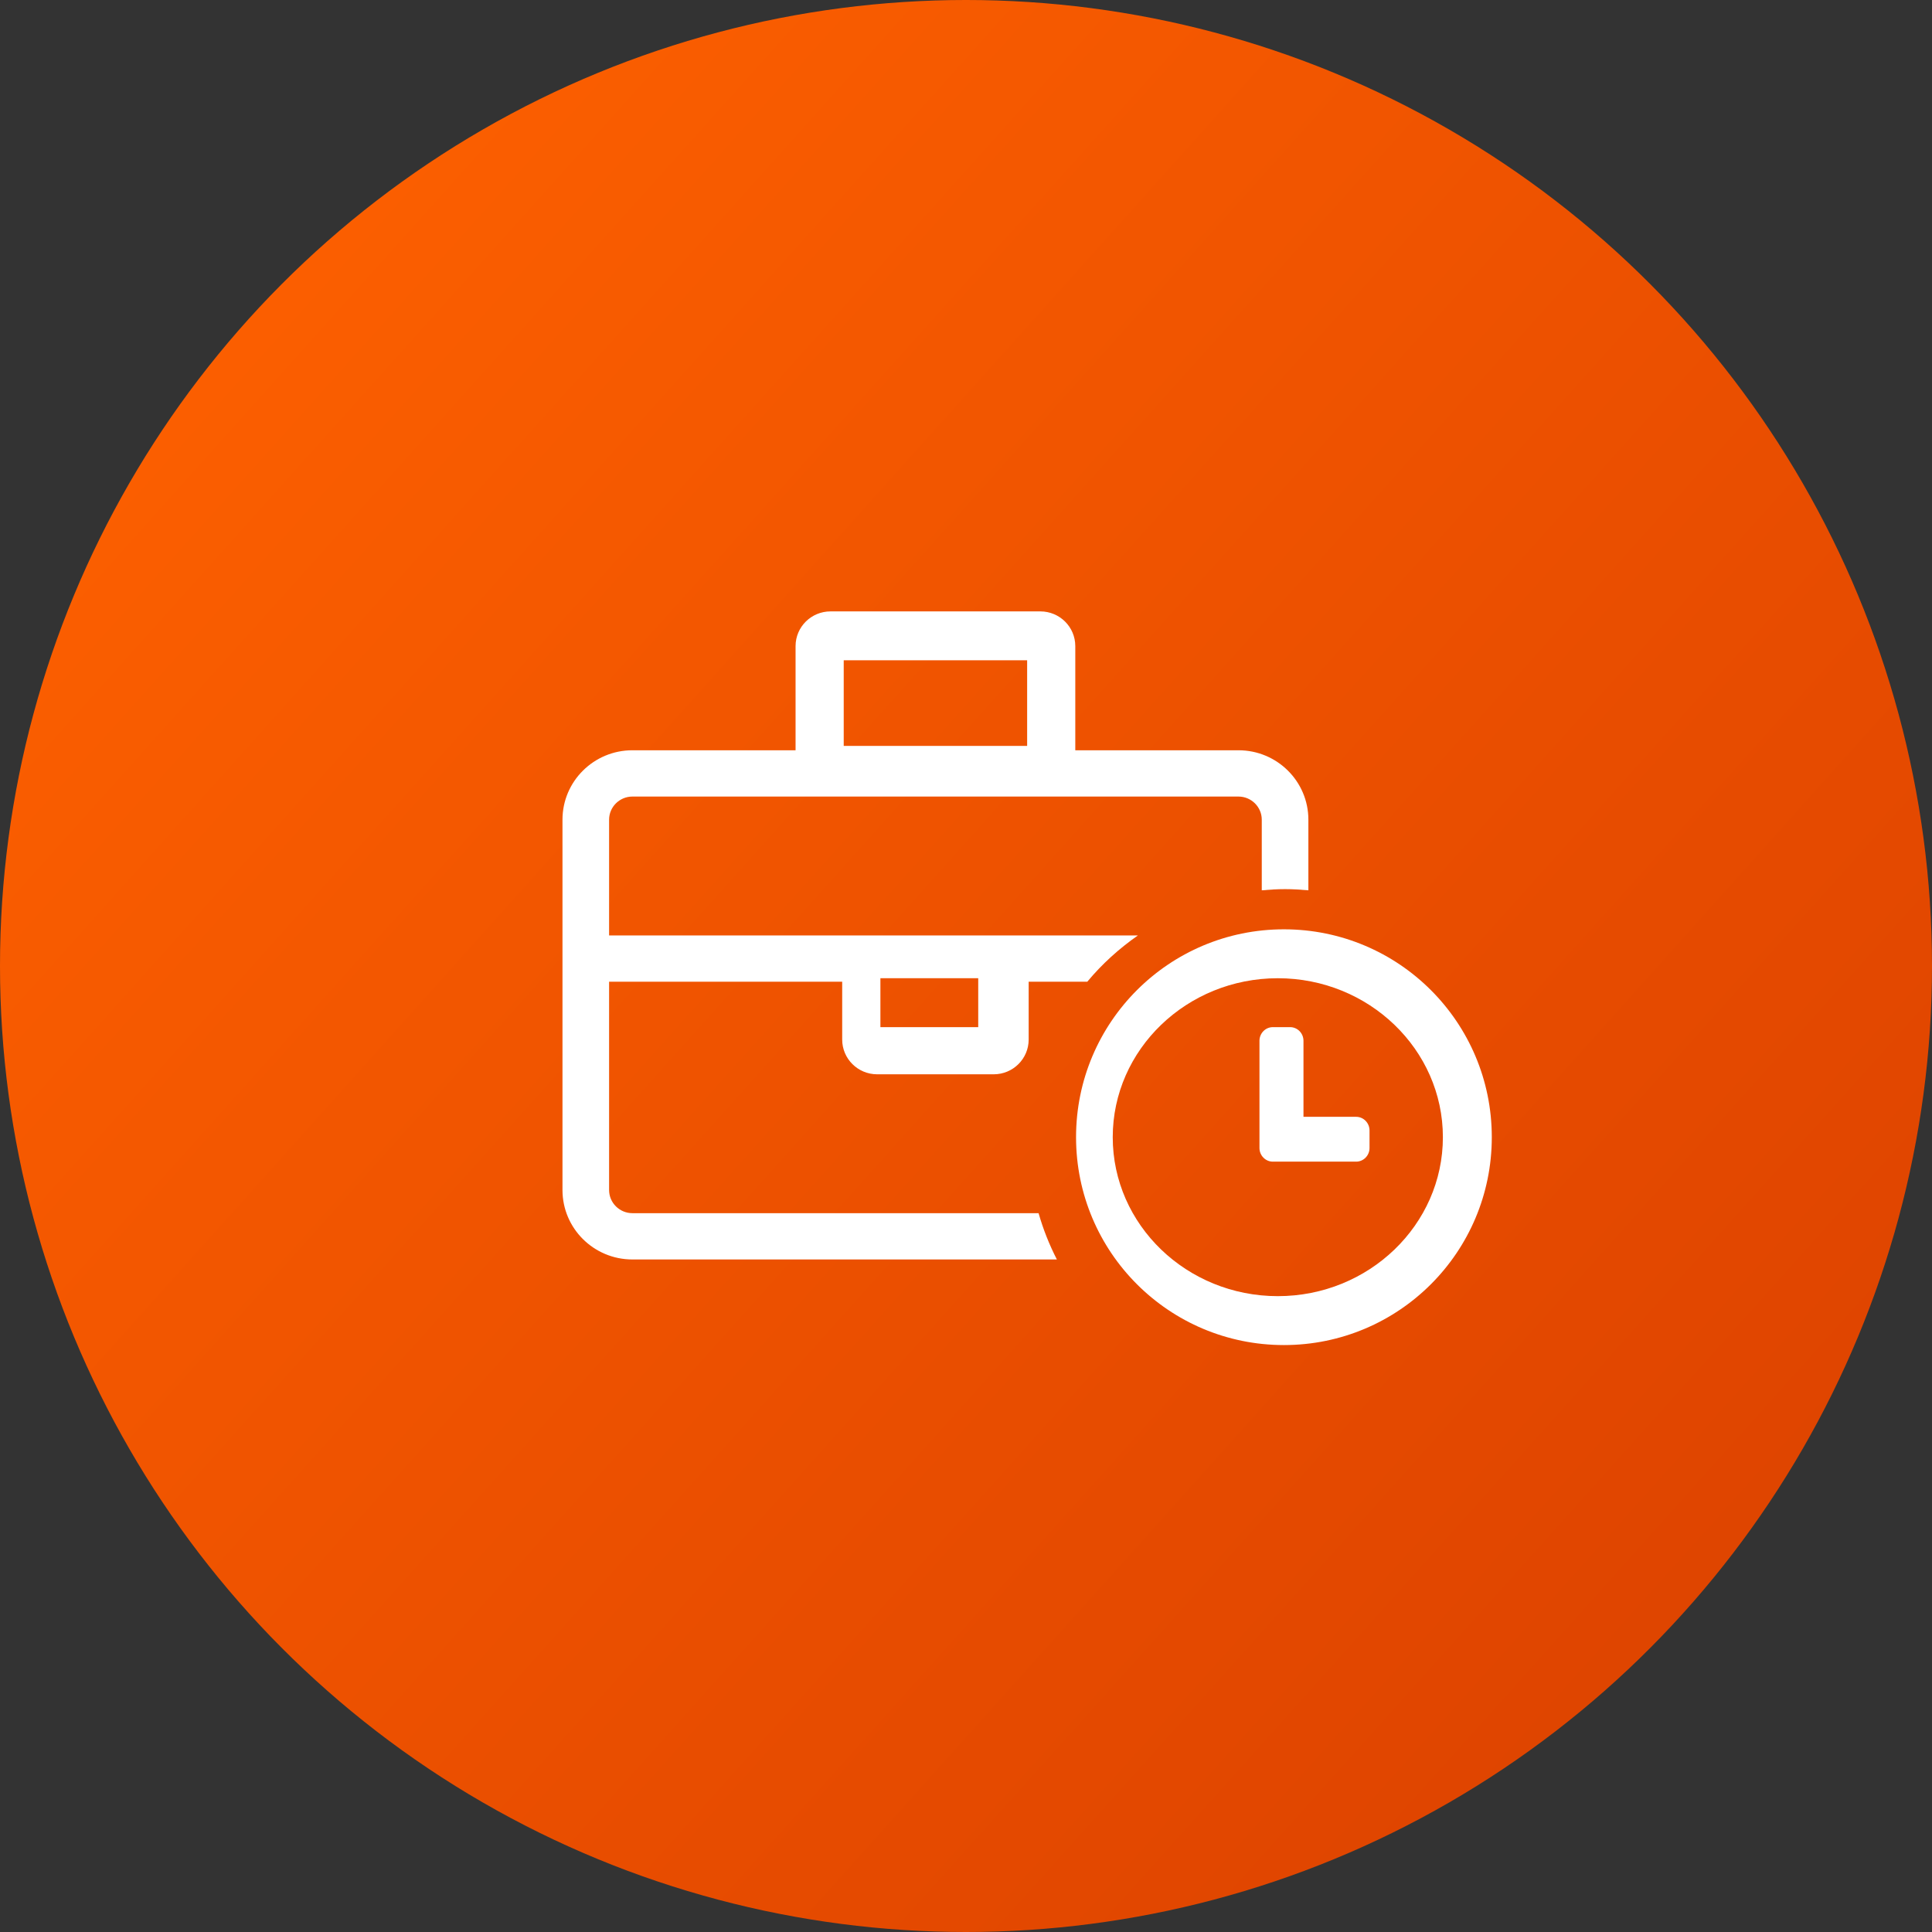 <?xml version="1.0" encoding="UTF-8"?> <svg xmlns="http://www.w3.org/2000/svg" xmlns:xlink="http://www.w3.org/1999/xlink" width="158px" height="158px" viewBox="0 0 158 158" version="1.1"><rect x="0" y="0" width="158" height="158" fill="#333333" stroke="none"/><defs><linearGradient x1="0%" y1="10.278%" x2="100%" y2="100%" id="linearGradient-13"><stop stop-color="#FF6200" offset="0%"></stop><stop stop-color="#D93F00" offset="100%"></stop></linearGradient></defs><g class="GBTA-Wireframes-INTERIOR" stroke="none" stroke-width="1" fill="none" fill-rule="evenodd"><g class="GBTA---Wireframes-1.2-_dm---MEMBERSHIP-FED" transform="translate(-1421, -780)"><g class="Development-ALL" transform="translate(1340, 780)"><rect class="Rectangle" x="0" y="51" width="320" height="280"></rect><circle class="Oval-Copy-3" fill="url(#linearGradient-13)" cx="160" cy="79" r="79"></circle><path d="M132.719,99.214 C131.668,99.214 130.812,98.365 130.812,97.321 L130.812,80.286 L149.875,80.286 L149.875,85.018 C149.875,86.585 151.156,87.857 152.734,87.857 L162.266,87.857 C163.844,87.857 165.125,86.585 165.125,85.018 L165.125,80.286 L169.918,80.286 C171.117,78.844 172.516,77.577 174.061,76.5 L130.812,76.5 L130.812,67.036 C130.812,65.992 131.668,65.143 132.719,65.143 L182.281,65.143 C183.332,65.143 184.188,65.992 184.188,67.036 L184.188,72.81 C184.817,72.753 185.45,72.714 186.094,72.714 C186.737,72.714 187.371,72.753 188,72.81 L188,67.036 C188,63.9 185.44,61.357 182.281,61.357 L168.938,61.357 L168.938,52.839 C168.938,51.271 167.658,50 166.078,50 L148.922,50 C147.342,50 146.062,51.271 146.062,52.839 L146.062,61.357 L132.719,61.357 C129.56,61.357 127,63.9 127,67.036 L127,97.321 C127,100.458 129.56,103 132.719,103 L167.433,103 C166.819,101.809 166.309,100.525 165.935,99.214 L132.719,99.214 Z M153,80 L161,80 L161,84 L153,84 L153,80 Z M150,54 L165,54 L165,61 L150,61 L150,54 Z M191.907,91.334 L187.599,91.334 L187.599,85.113 C187.599,84.501 187.108,84 186.507,84 L185.093,84 C184.492,84 184,84.501 184,85.113 L184,93.887 C184,94.499 184.492,95 185.093,95 L191.907,95 C192.508,95 193,94.499 193,93.887 L193,92.447 C193,91.835 192.508,91.334 191.907,91.334 Z M186,76 C176.604,76 169,83.604 169,93 C169,102.396 176.604,110 186,110 C195.396,110 203,102.396 203,93 C203,83.604 195.396,76 186,76 Z M185.5,106 C178.056,106 172,100.169 172,93 C172,85.831 178.056,80 185.5,80 C192.944,80 199,85.831 199,93 C199,100.169 192.944,106 185.5,106 Z" class="Development-Icon" fill="#FFFFFF" fill-rule="nonzero"></path></g></g></g></svg> 